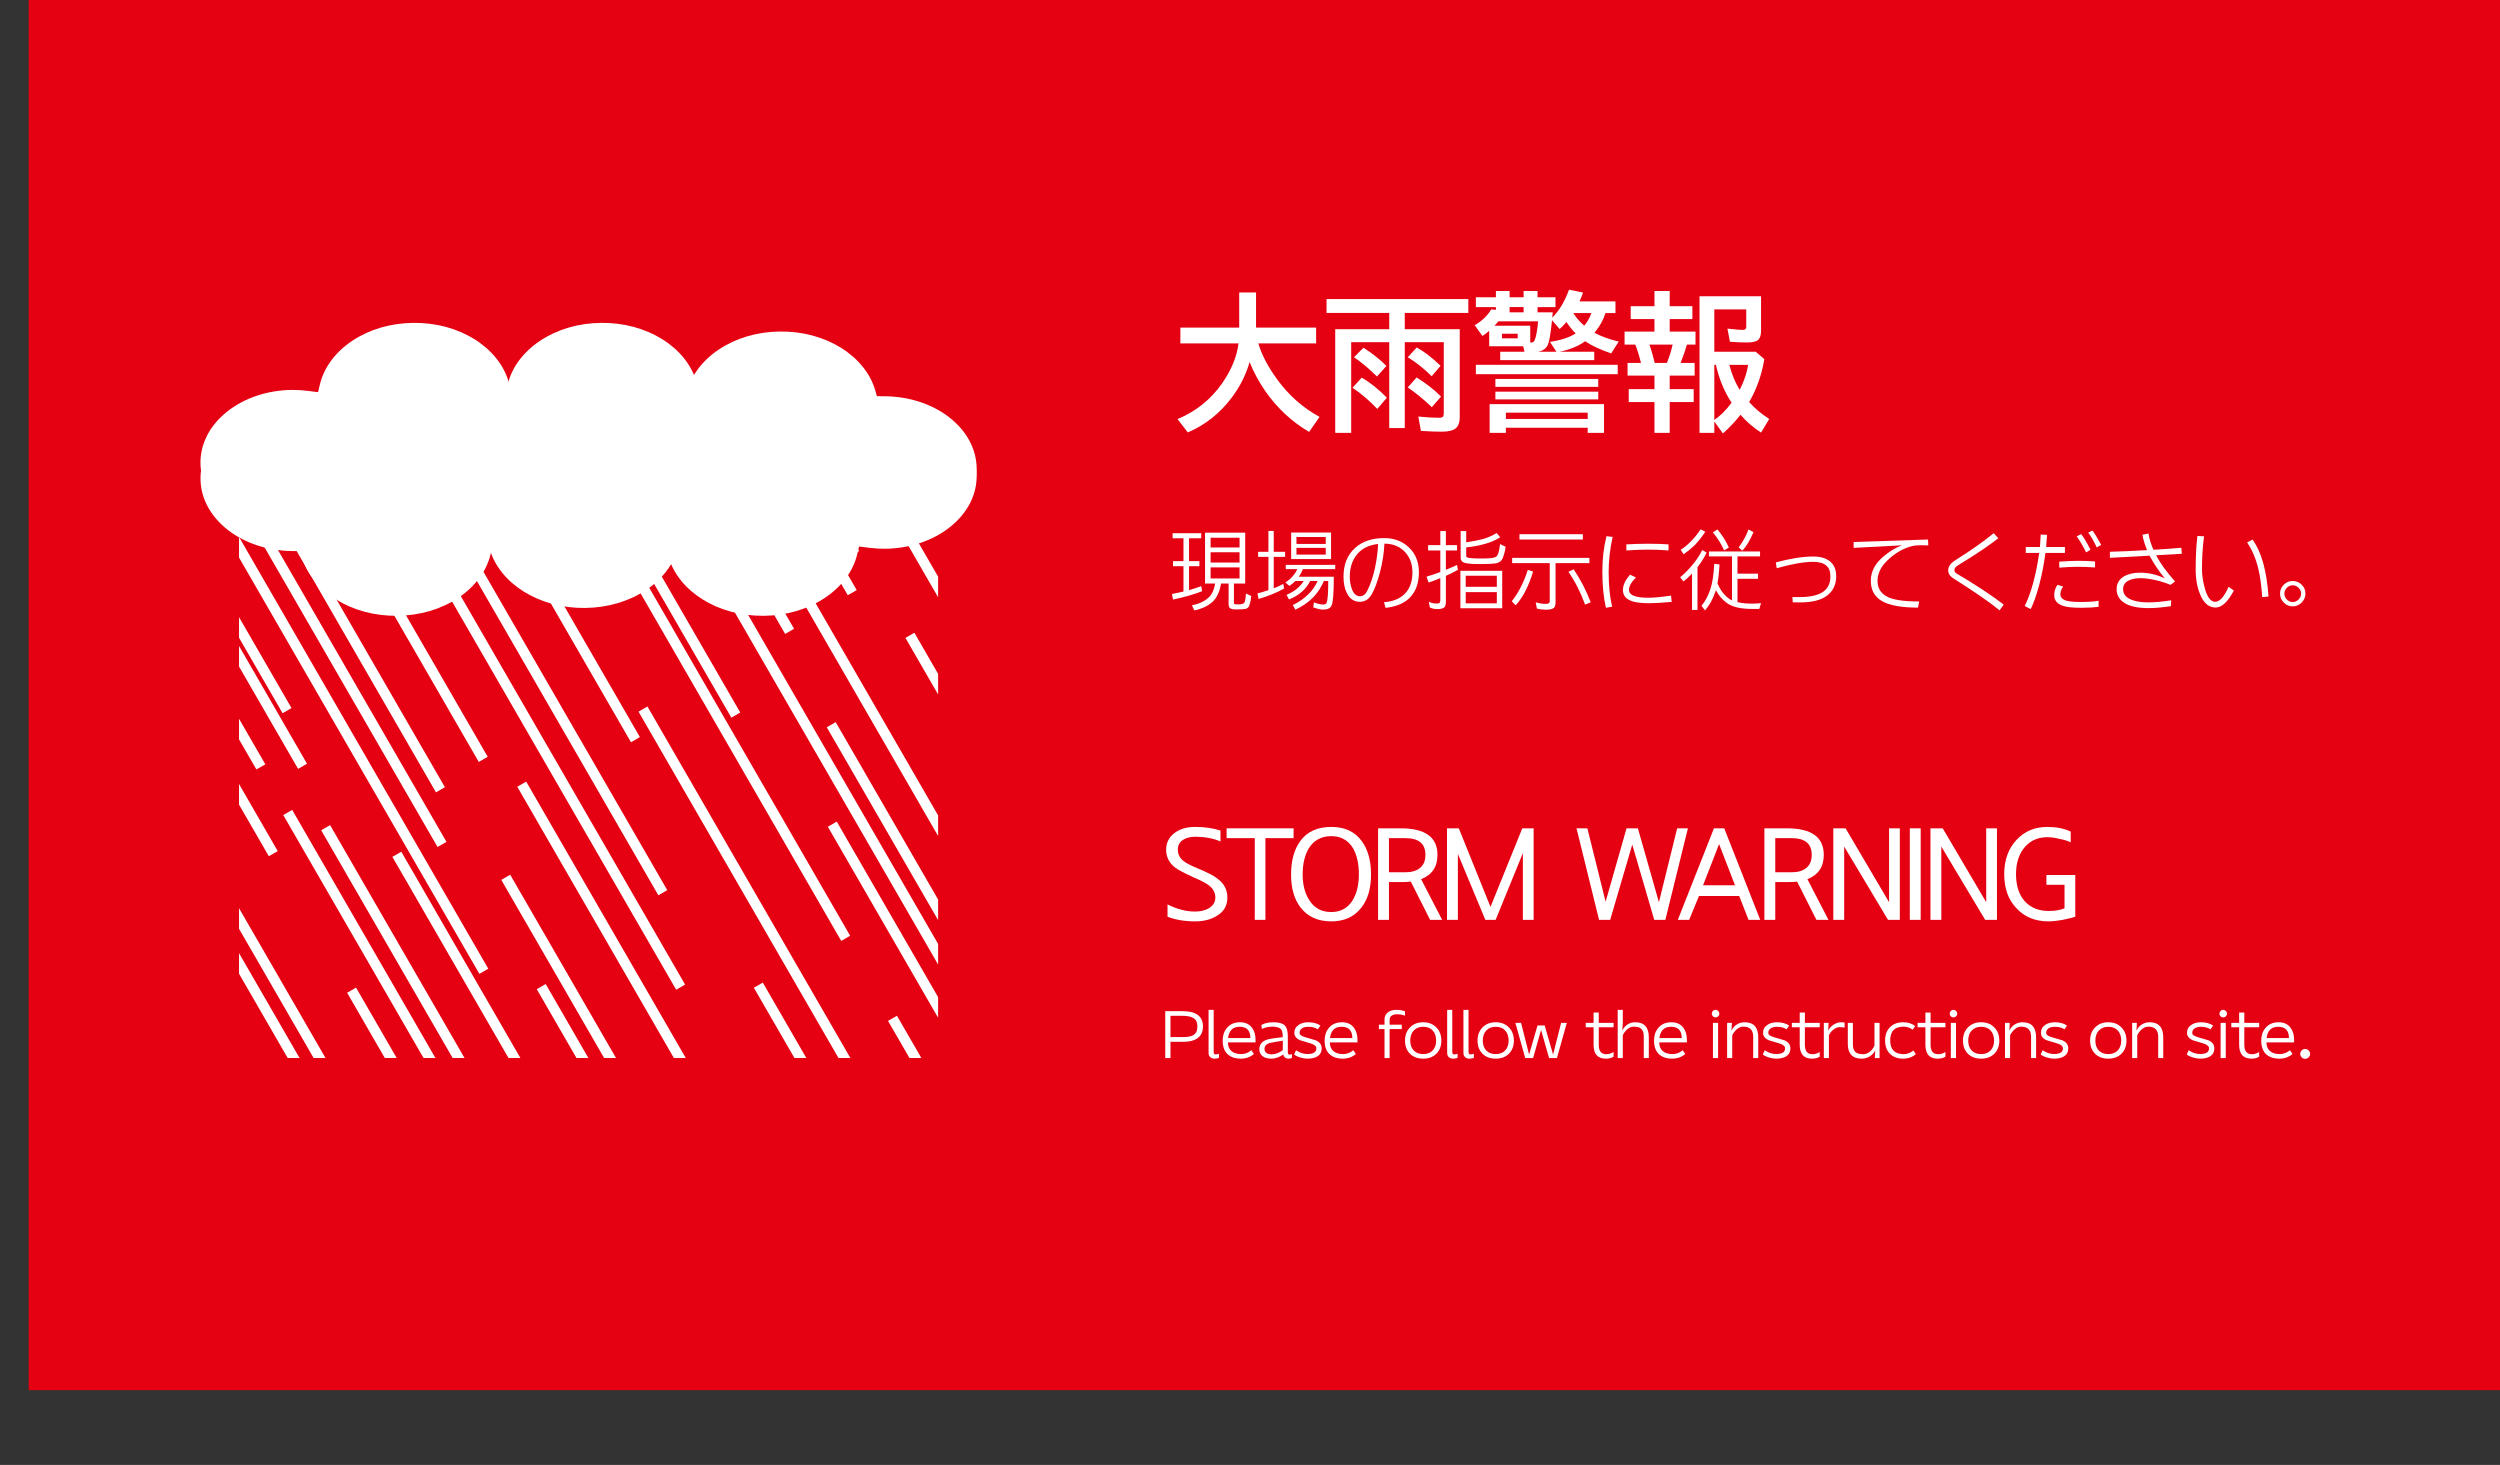 <?xml version="1.0" encoding="UTF-8"?>
<svg id="_レイヤー_1" data-name=" レイヤー 1" xmlns="http://www.w3.org/2000/svg" width="1942.274" height="1138.14" xmlns:xlink="http://www.w3.org/1999/xlink" viewBox="0 0 1942.274 1138.14">
  <rect x="0" y="0" width="1942.274" height="1138.14" fill="#333333" stroke="none"/>
  <defs>
    <style>
      .cls-1 {
        fill: #fff;
      }

      .cls-2 {
        stroke: #fff;
        stroke-miterlimit: 10;
        stroke-width: 8px;
      }

      .cls-2, .cls-3 {
        fill: none;
      }

      .cls-4 {
        fill: #e50012;
      }

      .cls-5 {
        clip-path: url(#clippath);
      }
    </style>
    <clipPath id="clippath">
      <rect class="cls-3" x="185.704" y="364.63" width="543.13" height="457.35"/>
    </clipPath>
  </defs>
  <rect class="cls-4" x="22.274" width="1920" height="1080"/>
  <g>
    <g class="cls-5">
      <g>
        <line class="cls-2" x1="462.924" y1="115.43" x2="662.114" y2="460.44"/>
        <line class="cls-2" x1="464.774" y1="85.16" x2="663.964" y2="430.17"/>
        <line class="cls-2" x1="609.614" y1="435.01" x2="808.804" y2="780.02"/>
        <line class="cls-2" x1="315.754" y1="348.56" x2="514.944" y2="693.57"/>
        <line class="cls-2" x1="252.984" y1="643.05" x2="452.174" y2="988.06"/>
        <line class="cls-2" x1="23.824" y1="207.09" x2="223.014" y2="552.1"/>
        <line class="cls-2" x1="35.864" y1="250.34" x2="235.054" y2="595.35"/>
        <line class="cls-2" x1="223.544" y1="631.22" x2="422.734" y2="976.23"/>
        <line class="cls-2" x1="142.994" y1="268.58" x2="342.184" y2="613.59"/>
        <line class="cls-2" x1="13.124" y1="318.21" x2="212.314" y2="663.22"/>
        <line class="cls-2" x1="329.594" y1="421.92" x2="528.794" y2="766.93"/>
        <line class="cls-2" x1="405.334" y1="609.23" x2="604.524" y2="954.24"/>
        <line class="cls-2" x1="414.254" y1="145.51" x2="613.444" y2="490.51"/>
        <line class="cls-2" x1="326.454" y1="46.09" x2="525.644" y2="391.1"/>
        <line class="cls-2" x1="227.194" y1="83.04" x2="426.384" y2="428.05"/>
        <line class="cls-2" x1="294.484" y1="229.64" x2="493.674" y2="574.65"/>
        <line class="cls-2" x1="457.834" y1="383.98" x2="657.024" y2="728.99"/>
        <line class="cls-2" x1="706.914" y1="493.58" x2="906.104" y2="838.59"/>
        <line class="cls-2" x1="646.624" y1="640.32" x2="845.814" y2="985.33"/>
        <line class="cls-2" x1="693.384" y1="791.13" x2="892.584" y2="1136.14"/>
        <line class="cls-2" x1="3.464" y1="250.79" x2="202.664" y2="595.8"/>
        <line class="cls-2" x1="157.474" y1="664.7" x2="356.664" y2="1009.7"/>
        <line class="cls-2" x1="121.284" y1="636.93" x2="320.474" y2="981.94"/>
        <line class="cls-2" x1="273.154" y1="769.28" x2="472.344" y2="1114.29"/>
        <line class="cls-2" x1="589.154" y1="765.39" x2="788.344" y2="1110.4"/>
        <line class="cls-2" x1="176.704" y1="409.59" x2="375.894" y2="754.6"/>
        <line class="cls-2" x1="144.214" y1="311.03" x2="343.404" y2="656.04"/>
        <line class="cls-2" x1="308.304" y1="663.71" x2="507.494" y2="1008.72"/>
        <line class="cls-2" x1="420.474" y1="766.5" x2="619.664" y2="1111.51"/>
        <line class="cls-2" x1="499.534" y1="550.88" x2="698.724" y2="895.89"/>
        <line class="cls-2" x1="555.944" y1="441.92" x2="755.134" y2="786.93"/>
        <line class="cls-2" x1="645.794" y1="563.04" x2="844.984" y2="908.04"/>
        <line class="cls-2" x1="645.514" y1="311.72" x2="844.704" y2="656.73"/>
        <line class="cls-2" x1="176.244" y1="244.95" x2="375.434" y2="589.96"/>
        <line class="cls-2" x1="392.914" y1="681.58" x2="592.114" y2="1026.58"/>
        <line class="cls-2" x1="372.464" y1="210.55" x2="571.654" y2="555.56"/>
      </g>
    </g>
    <g>
      <path class="cls-1" d="M452.754,317.59c-13.41-10.41-31.13-16.24-49.95-16.44l-6.36-.06-1.42-4.84c-3.77-12.84-13.15-24.45-26.41-32.72-13.64-8.47-30.07-12.86-47.51-12.69-17.64,.2-34.05,5.02-47.47,13.95-13.06,8.71-21.96,20.72-25.08,33.82l-1.45,6.06-7.81-.98c-4.48-.55-8.54-.8-12.44-.76-19.21,.21-37.21,6.27-50.68,17.07-13.42,10.81-20.66,25.05-20.42,40.11,.27,15.05,8,29.13,21.8,39.69,13.82,10.5,32.01,16.18,51.23,15.98l174.03-1.83c19.21-.21,37.21-6.27,50.68-17.07,13.41-10.82,20.66-25.07,20.42-40.11-.27-14.77-7.78-28.66-21.16-39.16v-.02Z"/>
      <path class="cls-1" d="M598.654,317.59c-13.41-10.41-31.13-16.24-49.95-16.44l-6.36-.06-1.42-4.84c-3.77-12.84-13.15-24.45-26.41-32.72-13.64-8.47-30.07-12.86-47.51-12.69-17.64,.2-34.05,5.02-47.47,13.95-13.06,8.71-21.96,20.72-25.08,33.82l-1.45,6.06-7.81-.98c-4.48-.55-8.54-.8-12.44-.76-19.21,.21-37.21,6.27-50.68,17.07-13.42,10.81-20.66,25.05-20.42,40.11,.27,15.05,8,29.13,21.8,39.69,13.82,10.5,32.01,16.18,51.23,15.98l174.03-1.83c19.21-.21,37.21-6.27,50.67-17.07,13.41-10.82,20.66-25.07,20.42-40.11-.27-14.77-7.78-28.66-21.16-39.16l.01-.02Z"/>
      <path class="cls-1" d="M737.614,324.31c-13.41-10.41-31.13-16.24-49.95-16.44l-6.36-.06-1.42-4.84c-3.77-12.84-13.15-24.45-26.41-32.72-13.64-8.47-30.07-12.86-47.51-12.69-17.64,.2-34.05,5.02-47.47,13.95-13.06,8.71-21.96,20.72-25.08,33.82l-1.45,6.06-7.81-.98c-4.48-.55-8.54-.8-12.44-.76-19.21,.21-37.21,6.27-50.68,17.07-13.42,10.81-20.66,25.05-20.42,40.11,.27,15.05,8,29.13,21.8,39.69,13.82,10.5,32.01,16.18,51.23,15.98l174.03-1.83c19.21-.21,37.21-6.27,50.68-17.07,13.41-10.82,20.66-25.07,20.42-40.11-.27-14.77-7.78-28.66-21.16-39.16v-.02Z"/>
      <path class="cls-1" d="M176.924,411.67c13.41,10.41,31.13,16.24,49.95,16.44l6.36,.06,1.42,4.84c3.77,12.84,13.15,24.45,26.41,32.72,13.64,8.47,30.07,12.86,47.51,12.69,17.64-.2,34.05-5.02,47.47-13.95,13.06-8.71,21.96-20.72,25.08-33.82l1.45-6.06,7.81,.98c4.48,.55,8.54,.8,12.44,.76,19.21-.21,37.21-6.27,50.68-17.07,13.42-10.81,20.66-25.05,20.42-40.11-.27-15.05-8-29.13-21.8-39.69-13.82-10.5-32.01-16.18-51.23-15.98l-174.03,1.83c-19.21,.21-37.21,6.27-50.67,17.07-13.41,10.82-20.66,25.07-20.42,40.11,.27,14.77,7.78,28.66,21.16,39.16l-.01,.02Z"/>
      <path class="cls-1" d="M322.814,405.58c13.41,10.41,31.13,16.24,49.95,16.44l6.36,.06,1.42,4.84c3.77,12.84,13.15,24.45,26.41,32.72,13.64,8.47,30.07,12.86,47.51,12.69,17.64-.2,34.05-5.02,47.47-13.95,13.06-8.71,21.96-20.72,25.08-33.82l1.45-6.06,7.81,.98c4.48,.55,8.54,.8,12.44,.76,19.21-.21,37.21-6.27,50.68-17.07,13.42-10.81,20.66-25.05,20.42-40.11-.27-15.05-8-29.13-21.8-39.69-13.82-10.5-32.01-16.18-51.23-15.98l-174.03,1.83c-19.21,.21-37.21,6.27-50.67,17.07-13.41,10.82-20.66,25.07-20.42,40.11,.27,14.77,7.78,28.66,21.16,39.16l-.01,.02Z"/>
      <path class="cls-1" d="M461.774,411.67c13.41,10.41,31.13,16.24,49.95,16.44l6.36,.06,1.42,4.84c3.77,12.84,13.15,24.45,26.41,32.72,13.64,8.47,30.07,12.86,47.51,12.69,17.64-.2,34.05-5.02,47.47-13.95,13.06-8.71,21.96-20.72,25.08-33.82l1.45-6.06,7.81,.98c4.48,.55,8.54,.8,12.44,.76,19.21-.21,37.21-6.27,50.68-17.07,13.42-10.81,20.66-25.05,20.42-40.11-.27-15.05-8-29.13-21.8-39.69-13.82-10.5-32.01-16.18-51.23-15.98l-174.03,1.83c-19.21,.21-37.21,6.27-50.67,17.07-13.41,10.82-20.66,25.07-20.42,40.11,.27,14.77,7.78,28.66,21.16,39.16l-.01,.02Z"/>
    </g>
  </g>
  <g>
    <path class="cls-1" d="M977.589,266.799c2.605,8.836,7.552,18.238,14.84,28.207,8.873,12.159,19.786,21.788,32.738,28.887l-8.1,11.668c-13.707-8.081-25.148-18.785-34.324-32.115-4.947-7.25-8.912-14.632-11.895-22.146-2.983,10.12-7.609,19.314-13.877,27.584-9.214,12.234-20.599,21.259-34.154,27.074l-7.986-10.365c14.197-5.928,25.658-15.066,34.381-27.414,7.325-10.422,11.668-20.881,13.027-31.379h-45.199v-12.291h45.709v-27.301h13.084v27.301h46.672v12.291h-44.916Z"/>
    <path class="cls-1" d="M1079.316,255.754v-12.631h-48.711v-10.762h110.166v10.762h-49.391v12.631h42.707v68.592c0,3.7-.963,6.438-2.889,8.213-2.077,1.888-5.834,2.832-11.271,2.832-4.154,0-9.497-.208-16.029-.623l-1.982-11.158c6.041,.643,11.422,.963,16.143,.963,1.661,0,2.681-.32,3.059-.963,.377-.528,.566-1.416,.566-2.662v-55.111h-30.303v66.723h-12.064v-66.723h-29.566v70.461h-12.404v-80.543h41.971Zm-9.289,61.965c-5.967-6.344-12.386-11.838-19.258-16.482l7.193-7.873c6.834,4.041,13.329,9.252,19.484,15.633l-7.42,8.723Zm-.227-25.205c-6.42-6.306-12.367-11.29-17.842-14.953l7.307-7.42c6.759,4.268,12.706,8.987,17.842,14.16l-7.307,8.213Zm42.48-.227c-6.344-6.23-12.537-11.139-18.578-14.727l6.967-7.646c6.079,3.437,12.253,8.194,18.521,14.273l-6.91,8.1Zm.113,24.016c-6.684-6.306-12.914-11.403-18.691-15.293l6.854-7.76c7.4,4.607,13.744,9.554,19.031,14.84l-7.193,8.213Z"/>
    <path class="cls-1" d="M1238.759,258.529c5.286,2.87,11.573,5.154,18.861,6.854l-5.891,9.176c-8.27-2.794-15.01-5.947-20.221-9.459-5.324,3.852-11.895,6.57-19.711,8.156h26.791v6.514h-73.066v-6.514h18.861l-1.02-4.248h-26.395v-11.951c-1.851,1.549-3.606,2.87-5.268,3.965l-6.004-8.383c5.701-3.285,9.987-7.382,12.857-12.291l3.625,.396v-2.152h-15.576v-7.646h15.576v-4.871h10.648v4.871h10.875v-4.871h10.818v4.871h13.934v7.646h-13.934v4.078h11.838c-.076,1.02-.151,1.775-.227,2.266-.076,.793-.133,1.416-.17,1.869,5.361-5.361,9.704-12.611,13.027-21.75l10.932,2.266c-.906,2.455-1.851,4.739-2.832,6.854h27.98v9.062h-7.76c-1.662,5.324-4.513,10.422-8.553,15.293Zm-92.154,24.865h110.223v7.307h-110.223v-7.307Zm99.574,30.586v22.316h-12.688v-3.965h-63.551v3.965h-12.631v-22.316h88.869Zm-82.072-64.344c-.793,1.02-1.812,2.172-3.059,3.455h27.811v12.971c.453,.038,.717,.057,.793,.057,1.283,0,2.152-.585,2.605-1.756,1.208-2.869,2.114-7.778,2.719-14.727h-30.869Zm-2.322,44.746h79.92v6.174h-79.92v-6.174Zm0,9.912h79.92v6.004h-79.92v-6.004Zm5.154-45.029v3.568h12.178v-3.568h-12.178Zm3.002,61.342v4.871h63.551v-4.871h-63.551Zm13.764-77.938v-4.078h-10.875v4.078h10.875Zm40.441,16.369c-2.229-2.152-4.626-5.098-7.193-8.836-1.775,2.077-3.531,3.89-5.268,5.438l-5.891-6.854c-1.02,9.818-2.039,16.011-3.059,18.578-1.322,3.285-3.908,5.249-7.76,5.891h14.217l-5.041-7.646c8.458-1.246,15.123-3.436,19.994-6.57Zm6.684-6.004c2.303-2.719,4.153-5.984,5.551-9.799h-14.104c2.416,3.738,5.268,7.005,8.553,9.799Z"/>
    <path class="cls-1" d="M1285.374,237.912v-11.838h11.838v11.838h17.615v9.969h-17.615v9.742h20.051v10.082h-6.74c-1.209,4.494-2.832,9.252-4.871,14.273h10.932v9.855h-19.371v10.479h18.635v10.082h-18.635v23.902h-11.838v-23.902h-19.994v-10.082h19.994v-10.479h-20.9v-9.855h10.422c-1.209-5.021-2.682-9.779-4.418-14.273h-8.326v-10.082h23.223v-9.742h-18.465v-9.969h18.465Zm14.104,29.793h-18.012c1.283,3.588,2.662,8.346,4.135,14.273h9.402c1.963-4.833,3.455-9.591,4.475-14.273Zm68.705-37.553v26.508c0,3.285-.604,5.607-1.812,6.967-1.436,1.624-4.438,2.436-9.006,2.436-4.456,0-8.912-.188-13.367-.566l-1.926-10.195c6.268,.68,10.252,1.02,11.951,1.02,1.774,0,2.662-.773,2.662-2.322v-13.65h-24.809v32.908h32.115l6.74,5.777c-2.039,12.008-5.759,22.732-11.158,32.172l-.623,1.133c4.153,4.796,9.346,9.176,15.576,13.141l-6.344,10.592c-5.967-3.852-11.291-8.459-15.973-13.82-4.041,5.135-8.591,9.969-13.65,14.5l-6.684-9.289v8.836h-11.498v-106.145h47.805Zm-36.307,53.299v42.82c4.645-3.172,9.119-7.627,13.424-13.367-5.777-8.911-9.837-18.729-12.178-29.453h-1.246Zm19.711,19.428c3.36-6.494,5.551-12.971,6.57-19.428h-14.613c1.85,7.25,4.531,13.727,8.043,19.428Z"/>
  </g>
  <g>
    <path class="cls-1" d="M911.007,414.248h22.236v3.932h-9.475v17.789h8.057v3.932h-8.057v18.562c3.522-.988,6.681-2.02,9.475-3.094l.709,3.932c-6.79,2.621-14.331,4.792-22.623,6.51l-.838-4.318c3.18-.645,6.165-1.289,8.959-1.934v-19.658h-8.121v-3.932h8.121v-17.789h-8.443v-3.932Zm25.201-.387h31.195v39.51h-8.766v14.373c0,.815,.15,1.311,.451,1.482,.387,.215,.859,.322,1.418,.322,2.02,0,3.416-.064,4.189-.193,.859-.172,1.504-.494,1.934-.967,.645-.731,1.096-3.158,1.354-7.283l4.125,1.934c-.216,2.536-.688,4.94-1.418,7.219-.43,1.418-1.376,2.342-2.836,2.771-1.547,.3-3.996,.451-7.348,.451-1.934,0-3.094-.129-3.48-.387-1.676-.172-2.514-1.505-2.514-3.996v-15.727h-5.865c-.989,5.973-3.008,10.528-6.059,13.664-3.523,3.48-8.422,5.887-14.695,7.219l-1.869-3.932c5.714-1.203,10.119-3.31,13.213-6.316,2.406-2.277,4.018-5.822,4.834-10.635h-7.863v-39.51Zm4.318,11.473h22.494v-7.541h-22.494v7.541Zm0,11.73h22.494v-7.992h-22.494v7.992Zm0,12.375h22.494v-8.637h-22.494v8.637Z"/>
    <path class="cls-1" d="M977.459,428.686h7.993v-16.178h4.125v16.178h8.83v3.932h-8.83v24.428c2.748-1.031,5.221-2.169,7.412-3.416l.645,3.609c-5.93,3.266-12.547,5.973-19.852,8.121l-.838-4.318c3.094-.815,5.93-1.653,8.508-2.514v-25.91h-7.993v-3.932Zm21.463,10.184h38.414v3.287h-25.072c-.945,2.278-2.021,4.254-3.223,5.93h27.199c0,12.762-.58,20.174-1.74,22.236-.816,2.191-2.988,3.287-6.51,3.287-1.977,0-4.555-.58-7.734-1.74l.516-3.867c3.006,1.117,5.414,1.676,7.219,1.676,1.459,0,2.361-.538,2.707-1.611,.814-1.934,1.225-7.498,1.225-16.693h-3.352c-2.234,5.027-4.986,9.239-8.25,12.633-3.826,3.909-8.486,7.132-13.986,9.668l-1.934-3.609c4.77-2.32,8.787-5.113,12.053-8.379,2.707-2.535,5.133-5.972,7.283-10.312h-5.801c-1.676,3.181-3.674,5.823-5.994,7.928-2.879,2.621-6.381,4.77-10.506,6.445l-1.934-3.609c3.48-1.46,6.381-3.223,8.701-5.285,1.676-1.418,3.223-3.244,4.641-5.479h-6.51c-1.377,1.461-2.924,2.729-4.641,3.803l-3.094-2.707c2.49-1.547,4.488-3.265,5.994-5.156,1.33-1.504,2.449-3.223,3.352-5.156h-9.023v-3.287Zm4.189-25.137h31.002v20.625h-31.002v-20.625Zm4.125,8.83h22.752v-5.35h-22.752v5.35Zm0,8.314h22.752v-5.221h-22.752v5.221Z"/>
    <path class="cls-1" d="M1102.369,444.541c0,8.079-2.191,14.502-6.574,19.271-4.342,4.683-10.787,7.498-19.336,8.443l-1.225-4.383c7.002-.516,12.439-2.749,16.307-6.703,3.867-4.038,5.801-9.517,5.801-16.436,0-6.574-1.998-11.945-5.994-16.113-4.039-4.167-9.305-6.252-15.791-6.252-.301,7.262-1.482,14.782-3.545,22.559-1.848,7.004-3.91,12.526-6.188,16.564-2.234,4.039-5.35,6.059-9.346,6.059-4.471,0-7.822-2.233-10.055-6.703-1.764-3.48-2.643-7.712-2.643-12.697,0-9.496,2.941-16.929,8.83-22.301,5.629-5.198,13.234-7.799,22.816-7.799,7.82,0,14.266,2.472,19.336,7.412,5.068,4.898,7.605,11.258,7.605,19.078Zm-31.711-21.914c-7.09,.773-12.527,3.438-16.307,7.992-3.781,4.512-5.672,10.355-5.672,17.531,0,3.438,.516,6.532,1.547,9.281,1.375,3.867,3.502,5.801,6.381,5.801,2.277,0,4.125-1.354,5.543-4.061,2.49-4.855,4.488-10.699,5.994-17.531,1.418-6.531,2.256-12.868,2.514-19.014Z"/>
    <path class="cls-1" d="M1109.524,423.529h9.475v-10.957h4.318v10.957h8.701v4.125h-8.701v15.018c3.051-1.202,5.93-2.471,8.637-3.803l.709,3.803c-2.965,1.676-6.082,3.245-9.346,4.705v20.045c0,2.191-.41,3.674-1.225,4.447-1.031,.902-2.859,1.354-5.479,1.354-2.021,0-3.932-.409-5.736-1.225l-.838-4.512c1.934,.944,3.908,1.418,5.93,1.418,1.246,0,2.062-.172,2.449-.516,.387-.43,.58-1.139,.58-2.127v-17.08c-2.924,1.203-5.953,2.343-9.088,3.416l-1.611-4.576c3.779-1.16,7.348-2.362,10.699-3.609v-16.758h-9.475v-4.125Zm57.557,19.916v29.133h-32.484v-29.133h32.484Zm-32.291-30.873h4.318v8.766c5.027-.73,9.303-1.568,12.826-2.514,3.953-1.117,7.562-2.685,10.828-4.705l2.771,3.287c-3.523,2.234-7.412,3.932-11.666,5.092-4.857,1.376-9.775,2.299-14.76,2.771v6.639c0,.902,.879,1.44,2.643,1.611,2.062,.258,4.682,.387,7.863,.387,4.211,0,7.176-.086,8.895-.258,1.805-.258,3.158-.687,4.061-1.289,1.289-.988,2.232-4.211,2.836-9.668l4.318,2.062c-.387,3.266-1.203,6.359-2.449,9.281-.816,1.848-2.473,3.052-4.963,3.609-2.666,.387-6.896,.58-12.697,.58-4.812,0-7.67-.15-8.572-.451-4.168-.171-6.252-1.633-6.252-4.383v-20.818Zm28.102,43.312v-8.572h-24.17v8.572h24.17Zm-24.17,4.125v8.701h24.17v-8.701h-24.17Z"/>
    <path class="cls-1" d="M1186.932,442.801l4.125,1.225c-1.418,4.941-3.266,9.711-5.543,14.309-2.105,4.383-4.748,8.356-7.928,11.924l-3.094-3.094c2.922-3.738,5.307-7.519,7.154-11.344,2.148-4.167,3.908-8.508,5.285-13.02Zm-12.117-9.41h60.006v4.125h-26.297v30.293c0,2.406-.516,3.953-1.547,4.641-1.16,.815-3.117,1.225-5.865,1.225-2.537,0-4.898-.28-7.09-.838l-.902-4.898c2.664,.815,5.326,1.225,7.992,1.225,1.934,0,2.9-.709,2.9-2.127v-29.52h-29.197v-4.125Zm5.672-18.369h49.242v4.125h-49.242v-4.125Zm42.088,27.264c5.285,7.821,9.709,16.35,13.277,25.588l-4.383,1.869c-3.439-9.496-7.758-18.004-12.955-25.523l4.061-1.934Z"/>
    <path class="cls-1" d="M1252.867,417.149c-2.062,9.281-3.094,18.412-3.094,27.393,0,10.613,.924,19.529,2.771,26.748l-4.898,.902c-1.848-8.121-2.771-17.509-2.771-28.166,0-9.754,1.072-18.906,3.223-27.457l4.77,.58Zm45.891,50.467c-7.648,.687-13.385,1.031-17.209,1.031-5.631,0-9.949-.451-12.955-1.354-5.156-1.589-7.734-4.533-7.734-8.83,0-3.824,1.846-7.82,5.543-11.988l4.576,2.191c-3.609,3.523-5.414,6.746-5.414,9.668,0,4.039,5.004,6.059,15.018,6.059,4.34,0,10.225-.558,17.66-1.676l.516,4.898Zm-2.449-39.961c-5.244-.429-10.594-.645-16.049-.645-4.555,0-10.119,.216-16.693,.645l-.064-4.705c5.156-.344,10.785-.516,16.887-.516,6.615,0,11.924,.172,15.92,.516v4.705Z"/>
    <path class="cls-1" d="M1322.477,427.332l3.416,1.934c-1.764,3.738-4.125,7.541-7.09,11.408v33.193h-4.254v-28.23c-2.621,2.75-4.857,4.792-6.703,6.123l-2.514-3.287c3.18-2.578,6.486-5.93,9.926-10.055,3.051-3.738,5.455-7.434,7.219-11.086Zm-1.225-16.113l3.609,1.934c-2.279,3.48-4.986,6.919-8.121,10.312-2.707,2.578-5.607,4.963-8.701,7.154l-2.32-3.48c2.793-1.762,5.479-3.974,8.057-6.639,2.836-2.878,5.326-5.972,7.477-9.281Zm6.445,17.209h39.703v3.867h-17.531v13.406h15.984v3.996h-15.984v18.111c3.18,.773,7.025,1.16,11.537,1.16,2.148,0,4.404-.129,6.768-.387l-1.354,4.512h-5.414c-9.41,0-16.156-1.654-20.238-4.963-3.311-2.449-5.994-5.649-8.057-9.604-.258,.603-.475,1.183-.645,1.74-1.848,5.414-4.447,10.076-7.799,13.986l-2.771-3.609c2.877-3.395,5.178-7.67,6.896-12.826,1.588-4.727,2.6-11.321,3.029-19.787l4.125,.516c-.301,5.586-.838,10.506-1.611,14.76,2.062,4.77,4.662,8.401,7.799,10.893,.943,.86,2.104,1.611,3.48,2.256v-34.16h-17.918v-3.867Zm6.639-17.08c3.65,4.383,6.596,9.066,8.83,14.051l-3.674,2.191c-2.15-4.898-5.07-9.561-8.766-13.986l3.609-2.256Zm24.105,0l3.867,2.062c-2.666,6.274-5.566,11.086-8.701,14.438l-2.836-2.578c3.135-4.082,5.693-8.723,7.67-13.922Z"/>
    <path class="cls-1" d="M1426.569,447.635c0,6.23-2.234,11.15-6.703,14.76-4.6,3.738-11.689,5.607-21.27,5.607-2.836,0-4.77-.022-5.801-.064l-.258-4.061h5.35c8.25,0,14.33-1.311,18.24-3.932,3.953-2.578,5.93-6.681,5.93-12.311,0-7.434-4.447-11.15-13.342-11.15-7.178,0-16.629,1.654-28.359,4.963l-.709-4.512c11.344-3.051,21.033-4.576,29.068-4.576,5.584,0,9.926,1.268,13.02,3.803,3.223,2.621,4.834,6.445,4.834,11.473Z"/>
    <path class="cls-1" d="M1498.111,423.723c-1.635-.086-3.439-.129-5.414-.129-3.223,.043-5.543,.236-6.961,.58-7.219,1.848-13.771,5.672-19.658,11.473-4.941,4.856-7.412,10.077-7.412,15.662,0,5.199,2.168,9.11,6.51,11.73,4.553,2.836,13.17,4.254,25.846,4.254l-.902,4.77c-12.85,0-22.195-1.698-28.037-5.092-5.76-3.352-8.637-8.614-8.637-15.791,0-6.874,3.07-12.977,9.217-18.305,5.242-4.512,10.248-7.583,15.018-9.217l-37.576,1.998v-4.576l57.814-1.934,.193,4.576Z"/>
    <path class="cls-1" d="M1556.699,469.742l-3.223,4.447c-7.004-5.844-18.992-14.137-35.965-24.879-2.621-1.633-3.932-3.716-3.932-6.252,0-2.878,1.869-5.5,5.607-7.863,12.848-8.121,22.752-15.104,29.713-20.947l3.609,3.932c-6.488,4.941-12.721,9.304-18.691,13.084l-13.02,8.186c-1.59,.989-2.385,2.127-2.385,3.416,0,1.16,.537,2.041,1.611,2.643,15.984,9.539,28.207,17.618,36.674,24.234Z"/>
    <path class="cls-1" d="M1604.266,429.588h-15.146c-1.119,8.637-2.75,16.994-4.898,25.072-2.105,7.821-4.297,14.008-6.574,18.562l-4.641-2.385c4.939-9.883,8.701-23.632,11.279-41.25h-10.441v-4.641h11.021c.17-2.233,.363-5.456,.58-9.668l4.898,.258c-.129,2.191-.346,5.328-.645,9.41h14.566v4.641Zm26.168,41.766c-3.48,.558-7.992,.838-13.535,.838-6.574,0-11.279-.494-14.115-1.482-4.555-1.547-6.832-4.296-6.832-8.25,0-3.136,.859-5.843,2.578-8.121l4.383,1.418c-1.461,1.892-2.191,3.867-2.191,5.93,0,2.492,1.697,4.189,5.092,5.092,2.361,.602,5.93,.902,10.699,.902,5.971,0,10.611-.322,13.922-.967v4.641Zm-2.771-30.486c-4.471-.344-8.918-.516-13.342-.516-4.168,0-8.982,.216-14.438,.645l-.064-4.641c5.887-.429,10.785-.645,14.695-.645,5.242,0,9.625,.172,13.148,.516v4.641Zm-3.545-13.793l-3.416,2.062c-2.363-4.855-4.793-8.98-7.283-12.375l3.352-1.805c1.504,1.505,3.953,5.543,7.348,12.117Zm8.314-3.738l-3.48,1.934c-2.021-4.425-4.213-8.25-6.574-11.473l3.158-1.611c1.33,1.418,3.631,5.135,6.896,11.15Z"/>
    <path class="cls-1" d="M1695.08,430.233l-19.98,1.16c3.094,6.017,7.992,12.805,14.695,20.367l-3.545,2.643c-3.352-1.46-7.219-2.685-11.602-3.674-4.555-1.031-8.379-1.547-11.473-1.547-3.996,0-7.197,.645-9.604,1.934-2.75,1.505-4.125,3.674-4.125,6.51,0,4.083,2.449,6.961,7.348,8.637,3.309,1.16,7.453,1.74,12.439,1.74,4.898,0,10.764-.538,17.596-1.611l-.258,4.576c-6.791,.988-12.568,1.482-17.338,1.482-7.992,0-14.051-1.225-18.176-3.674-4.426-2.578-6.639-6.252-6.639-11.021,0-4.296,1.869-7.583,5.607-9.861,3.309-1.976,7.541-2.965,12.697-2.965,6.574,0,12.955,1.482,19.143,4.447-4.342-5.285-8.035-10.699-11.086-16.242l-.773-1.418-30.809,1.676v-4.705c8.078-.215,17.701-.645,28.875-1.289-1.676-3.996-2.879-7.97-3.609-11.924l4.705-.967c.645,4.125,1.934,8.337,3.867,12.633l11.021-.709c3.609-.215,7.154-.493,10.635-.838l.387,4.641Z"/>
    <path class="cls-1" d="M1735.492,458.85c-4.684,8.766-9.389,13.148-14.115,13.148-4.898,0-8.701-2.9-11.408-8.701-2.75-5.758-4.125-12.697-4.125-20.818,0-10.184,.451-18.885,1.354-26.104l5.156,.322c-1.074,7.863-1.611,16.371-1.611,25.523,0,4.555,.709,9.433,2.127,14.631,1.975,7.133,4.682,10.699,8.121,10.699,3.521,0,7.002-3.889,10.441-11.666l4.061,2.965Zm26.941,4.576l-4.898,.516c-.604-8.937-1.611-16.284-3.029-22.043-1.893-7.905-4.793-14.717-8.701-20.432l4.189-2.256c6.873,9.324,11.021,24.063,12.439,44.215Z"/>
    <path class="cls-1" d="M1791.115,461.17c0,2.707-.99,5.027-2.965,6.961-1.934,1.976-4.254,2.965-6.961,2.965-2.666,0-4.963-.989-6.896-2.965-1.934-1.934-2.9-4.254-2.9-6.961,0-2.664,.967-4.963,2.9-6.896s4.23-2.9,6.896-2.9c2.748,0,5.092,.967,7.025,2.9,1.934,1.892,2.9,4.189,2.9,6.896Zm-3.352,0c0-1.718-.668-3.223-1.998-4.512-1.289-1.289-2.814-1.934-4.576-1.934-1.676,0-3.182,.645-4.512,1.934-1.289,1.289-1.934,2.794-1.934,4.512,0,1.763,.645,3.287,1.934,4.576,1.289,1.331,2.793,1.998,4.512,1.998,1.762,0,3.287-.667,4.576-1.998,1.33-1.289,1.998-2.813,1.998-4.576Z"/>
  </g>
  <g>
    <path class="cls-1" d="M907.069,702.656c7.266,3.693,14.44,5.54,21.524,5.54,4.056,0,7.568-.848,10.535-2.543,3.391-1.998,5.086-4.782,5.086-8.355,0-3.692-1.695-6.871-5.086-9.536-2.18-1.635-6.055-3.663-11.625-6.085-7.024-3.147-11.867-5.69-14.531-7.629-4.663-3.692-6.993-8.324-6.993-13.896s2.33-10.021,6.993-13.351c4.056-2.906,9.264-4.359,15.621-4.359,7.266,0,13.805,.939,19.617,2.815v8.446c-5.812-2.421-12.352-3.633-19.617-3.633-3.937,0-7.115,.817-9.536,2.452-2.665,1.757-3.996,4.3-3.996,7.629,0,3.451,1.453,6.357,4.359,8.719,2.18,1.695,5.69,3.542,10.535,5.54,7.992,3.33,13.199,5.994,15.621,7.992,5.327,3.814,7.992,8.779,7.992,14.895,0,6.236-2.665,10.93-7.992,14.077-4.602,2.966-10.263,4.45-16.983,4.45-8.234,0-15.409-1.212-21.524-3.633v-9.536Z"/>
    <path class="cls-1" d="M952.954,643.532h52.04v7.629h-21.888v63.483h-8.265v-63.483h-21.888v-7.629Z"/>
    <path class="cls-1" d="M1034.294,642.443c10.354,0,18.194,3.603,23.522,10.808,4.904,6.6,7.356,15.318,7.356,26.156,0,10.657-2.452,19.163-7.356,25.521-5.51,7.266-13.351,10.898-23.522,10.898-10.414,0-18.406-3.633-23.977-10.898-4.845-6.357-7.266-14.863-7.266-25.521,0-10.838,2.421-19.557,7.266-26.156,5.327-7.205,13.319-10.808,23.977-10.808Zm0,66.117c7.266,0,12.806-3.057,16.62-9.173,3.209-5.327,4.813-11.988,4.813-19.98,0-8.174-1.484-14.925-4.45-20.253-3.814-6.357-9.477-9.536-16.983-9.536-7.751,0-13.593,3.179-17.528,9.536-3.148,5.328-4.723,12.079-4.723,20.253,0,7.992,1.726,14.653,5.177,19.98,3.814,6.116,9.505,9.173,17.074,9.173Z"/>
    <path class="cls-1" d="M1096.079,684.946c-2.422,.242-4.965,.363-7.629,.363h-9.354v29.335h-8.446v-71.112h17.528c19.072,0,28.608,6.872,28.608,20.616,0,9.264-4.238,15.562-12.715,18.891l16.348,31.605h-9.354l-14.985-29.698Zm-4.269-33.785h-12.715v26.52h12.715c4.844,0,8.597-1.09,11.262-3.27,2.906-2.239,4.359-5.661,4.359-10.263,0-8.658-5.208-12.987-15.621-12.987Z"/>
    <path class="cls-1" d="M1183.132,662.786l-21.161,51.858h-7.992l-21.343-51.223v51.223h-8.446v-71.112h9.173l24.612,61.031,24.703-61.031h8.81v71.112h-8.355v-51.858Z"/>
    <path class="cls-1" d="M1224.8,643.532h8.446l14.168,57.035,16.257-57.035h8.81l16.348,57.398,14.168-57.398h8.355l-17.528,71.112h-8.628l-17.074-58.488-17.165,58.488h-8.628l-17.528-71.112Z"/>
    <path class="cls-1" d="M1331.584,643.532h7.992l27.973,71.112h-9.082l-7.266-18.527h-31.242l-7.629,18.527h-8.81l28.063-71.112Zm16.348,44.229l-12.352-31.969-12.442,31.969h24.794Z"/>
    <path class="cls-1" d="M1396.203,684.946c-2.422,.242-4.965,.363-7.629,.363h-9.354v29.335h-8.446v-71.112h17.528c19.072,0,28.608,6.872,28.608,20.616,0,9.264-4.238,15.562-12.715,18.891l16.348,31.605h-9.354l-14.985-29.698Zm-4.269-33.785h-12.715v26.52h12.715c4.844,0,8.597-1.09,11.262-3.27,2.906-2.239,4.359-5.661,4.359-10.263,0-8.658-5.208-12.987-15.621-12.987Z"/>
    <path class="cls-1" d="M1432.76,657.7v56.944h-8.446v-71.112h9.536l33.785,57.398v-57.398h8.355v71.112h-9.173l-34.058-56.944Z"/>
    <path class="cls-1" d="M1483.748,643.532h8.446v71.112h-8.446v-71.112Z"/>
    <path class="cls-1" d="M1508.231,657.7v56.944h-8.446v-71.112h9.536l33.785,57.398v-57.398h8.355v71.112h-9.173l-34.058-56.944Z"/>
    <path class="cls-1" d="M1590.601,642.443c7.023,0,13.078,1.212,18.164,3.633v8.355c-1.938-1.029-4.754-1.907-8.446-2.634-3.573-.908-6.812-1.362-9.718-1.362-7.084,0-12.806,2.422-17.165,7.266-4.783,5.328-7.175,12.442-7.175,21.343,0,9.022,2.271,16.075,6.812,21.161,4.601,5.026,10.776,7.538,18.527,7.538,5.086,0,9.203-.695,12.352-2.089v-18.255h-14.077v-7.629h22.433v32.423c-2.12,.727-5.358,1.544-9.718,2.452-4.42,.786-8.083,1.181-10.989,1.181-10.414,0-18.74-3.392-24.976-10.172-6.357-6.599-9.536-15.47-9.536-26.61,0-10.838,3.179-19.677,9.536-26.52,6.235-6.721,14.228-10.081,23.977-10.081Z"/>
  </g>
  <g>
    <path class="cls-1" d="M934.592,797.452c0,4.232-1.523,7.363-4.57,9.395-2.573,1.693-6.111,2.539-10.613,2.539h-10.055v12.645h-4.062v-36.461h13.355c10.63,0,15.945,3.961,15.945,11.883Zm-4.316,0c0-2.979-.948-5.095-2.844-6.348-1.862-1.286-4.926-1.93-9.191-1.93h-8.887v16.555h9.648c3.588,0,6.229-.474,7.922-1.422,2.234-1.252,3.352-3.537,3.352-6.855Z"/>
    <path class="cls-1" d="M947.024,821.777c-.745,.474-1.93,.711-3.555,.711-1.32,0-2.404-.406-3.25-1.219-.847-.778-1.27-1.861-1.27-3.25v-33.465h3.961v32.398c0,1.49,.439,2.234,1.32,2.234,1.117,0,2.048-.186,2.793-.559v3.148Z"/>
    <path class="cls-1" d="M975.45,809.843h-21.48c0,2.912,.914,5.163,2.742,6.754,1.828,1.558,4.367,2.336,7.617,2.336,2.844,0,5.467-.998,7.871-2.996l1.98,2.895c-2.776,2.438-6.229,3.656-10.359,3.656-3.894,0-7.042-.965-9.445-2.895-2.979-2.403-4.469-6.127-4.469-11.172,0-3.927,1.1-7.193,3.301-9.801,2.403-2.945,5.822-4.418,10.258-4.418,3.994,0,7.059,1.405,9.191,4.215,1.861,2.438,2.793,5.604,2.793,9.496v1.93Zm-4.012-3.352c0-5.856-2.793-8.785-8.379-8.785-5.248,0-8.244,2.929-8.988,8.785h17.367Z"/>
    <path class="cls-1" d="M1003.726,821.878c-.745,.406-1.608,.609-2.59,.609-2.201,0-3.605-1.066-4.215-3.199-3.148,2.133-6.195,3.199-9.141,3.199-2.979,0-5.299-.66-6.957-1.98-1.625-1.32-2.438-3.063-2.438-5.23,0-4.638,3.013-7.396,9.039-8.277,1.93-.271,3.267-.474,4.012-.609l5.18-.609c0-3.689-.694-5.958-2.082-6.805-1.523-.914-3.453-1.371-5.789-1.371-3.148,0-5.941,.593-8.379,1.777l-.406-3.047c2.369-1.422,5.552-2.133,9.547-2.133,4.096,0,6.957,.812,8.582,2.438,1.625,1.592,2.438,4.418,2.438,8.48v12.34c0,1.253,.439,1.879,1.32,1.879,.711,0,1.337-.135,1.879-.406v2.945Zm-7.109-6.043v-7.312c-2.844,.406-5.976,.948-9.395,1.625-3.217,.678-4.824,2.319-4.824,4.926,0,1.186,.49,2.167,1.473,2.945,.947,.745,2.302,1.117,4.062,1.117,2.979-.033,5.873-1.134,8.684-3.301Z"/>
    <path class="cls-1" d="M1026.82,814.464c0,2.776-1.101,4.858-3.301,6.246-1.93,1.186-4.52,1.777-7.77,1.777-1.727,0-3.504-.288-5.332-.863-2.065-.575-3.741-1.371-5.027-2.387l1.523-3.301c2.844,1.964,5.789,2.945,8.836,2.945,4.638,0,6.957-1.473,6.957-4.418,0-1.625-1.473-2.895-4.418-3.809-2.742-.812-5.502-1.642-8.277-2.488-2.945-1.32-4.418-3.232-4.418-5.738,0-2.674,1.15-4.756,3.453-6.246,1.963-1.32,4.367-1.98,7.211-1.98,3.994,0,7.193,.863,9.598,2.59l-1.98,2.895c-2.031-1.32-4.503-1.98-7.414-1.98-2.065,0-3.707,.406-4.926,1.219-1.253,.847-1.879,2.031-1.879,3.555,0,1.422,1.489,2.539,4.469,3.352,5.044,1.422,7.786,2.234,8.227,2.438,2.979,1.354,4.469,3.42,4.469,6.195Z"/>
    <path class="cls-1" d="M1054.639,809.843h-21.48c0,2.912,.914,5.163,2.742,6.754,1.828,1.558,4.367,2.336,7.617,2.336,2.844,0,5.467-.998,7.871-2.996l1.98,2.895c-2.776,2.438-6.229,3.656-10.359,3.656-3.894,0-7.042-.965-9.445-2.895-2.979-2.403-4.469-6.127-4.469-11.172,0-3.927,1.1-7.193,3.301-9.801,2.403-2.945,5.822-4.418,10.258-4.418,3.994,0,7.059,1.405,9.191,4.215,1.861,2.438,2.793,5.604,2.793,9.496v1.93Zm-4.012-3.352c0-5.856-2.793-8.785-8.379-8.785-5.248,0-8.244,2.929-8.988,8.785h17.367Z"/>
    <path class="cls-1" d="M1091.536,789.073c-2.1-.711-4.164-1.066-6.195-1.066-1.828,0-3.233,.373-4.215,1.117-1.016,.779-1.523,1.777-1.523,2.996v3.961h9.445v3.402h-9.445v22.547h-3.961v-22.547h-4.367v-3.402h4.367v-3.961c0-2.505,.947-4.435,2.844-5.789,1.658-1.185,3.774-1.777,6.348-1.777,2.369,0,4.604,.355,6.703,1.066v3.453Z"/>
    <path class="cls-1" d="M1119.812,808.421c0,4.232-1.287,7.635-3.859,10.207s-5.992,3.859-10.258,3.859-7.686-1.27-10.258-3.809c-2.573-2.572-3.859-5.992-3.859-10.258,0-4.231,1.303-7.65,3.91-10.258,2.572-2.641,5.975-3.961,10.207-3.961,4.197,0,7.583,1.32,10.156,3.961,2.641,2.607,3.961,6.026,3.961,10.258Zm-4.062,0c-.034-3.352-.965-5.992-2.793-7.922-1.795-1.861-4.215-2.793-7.262-2.793-2.979,0-5.383,.932-7.211,2.793-1.896,1.93-2.844,4.57-2.844,7.922,0,3.25,.88,5.807,2.641,7.668,1.828,1.896,4.299,2.844,7.414,2.844,3.148,0,5.603-.947,7.363-2.844,1.794-1.93,2.691-4.485,2.691-7.668Z"/>
    <path class="cls-1" d="M1132.395,821.777c-.745,.474-1.93,.711-3.555,.711-1.32,0-2.404-.406-3.25-1.219-.847-.778-1.27-1.861-1.27-3.25v-33.465h3.961v32.398c0,1.49,.439,2.234,1.32,2.234,1.117,0,2.048-.186,2.793-.559v3.148Z"/>
    <path class="cls-1" d="M1145.029,821.777c-.745,.474-1.93,.711-3.555,.711-1.32,0-2.404-.406-3.25-1.219-.847-.778-1.27-1.861-1.27-3.25v-33.465h3.961v32.398c0,1.49,.439,2.234,1.32,2.234,1.117,0,2.048-.186,2.793-.559v3.148Z"/>
    <path class="cls-1" d="M1176.149,808.421c0,4.232-1.287,7.635-3.859,10.207s-5.992,3.859-10.258,3.859-7.686-1.27-10.258-3.809c-2.573-2.572-3.859-5.992-3.859-10.258,0-4.231,1.303-7.65,3.91-10.258,2.572-2.641,5.975-3.961,10.207-3.961,4.197,0,7.583,1.32,10.156,3.961,2.641,2.607,3.961,6.026,3.961,10.258Zm-4.062,0c-.034-3.352-.965-5.992-2.793-7.922-1.795-1.861-4.215-2.793-7.262-2.793-2.979,0-5.383,.932-7.211,2.793-1.896,1.93-2.844,4.57-2.844,7.922,0,3.25,.88,5.807,2.641,7.668,1.828,1.896,4.299,2.844,7.414,2.844,3.148,0,5.603-.947,7.363-2.844,1.794-1.93,2.691-4.485,2.691-7.668Z"/>
    <path class="cls-1" d="M1217.271,794.659l-7.668,27.371h-6.094l-6.246-21.836-6.195,21.836h-6.094l-7.668-27.371h4.418l6.246,24.629,6.551-22.598h5.535l6.551,22.598,6.246-24.629h4.418Z"/>
    <path class="cls-1" d="M1253.61,820.964c-1.592,1.016-3.589,1.523-5.992,1.523-6.365,0-9.547-3.588-9.547-10.766v-13.609h-6.094v-3.453h6.094v-8.023h4.012v8.023h11.527v3.453h-11.527v13.66c0,4.842,1.963,7.262,5.891,7.262,1.963,0,3.842-.575,5.637-1.727v3.656Z"/>
    <path class="cls-1" d="M1280.971,822.03h-3.91v-16.656c0-2.708-.609-4.688-1.828-5.941-1.186-1.219-3.166-1.828-5.941-1.828-1.592,0-3.148,.576-4.672,1.727-1.523,1.186-2.811,2.811-3.859,4.875v17.824h-3.961v-37.477h3.961v10.105l-.355,5.992c.981-2.133,2.403-3.758,4.266-4.875,1.692-1.049,3.588-1.574,5.688-1.574,7.075,0,10.613,3.877,10.613,11.629v16.199Z"/>
    <path class="cls-1" d="M1310.567,809.843h-21.48c0,2.912,.914,5.163,2.742,6.754,1.828,1.558,4.367,2.336,7.617,2.336,2.844,0,5.467-.998,7.871-2.996l1.98,2.895c-2.776,2.438-6.229,3.656-10.359,3.656-3.894,0-7.042-.965-9.445-2.895-2.979-2.403-4.469-6.127-4.469-11.172,0-3.927,1.1-7.193,3.301-9.801,2.403-2.945,5.822-4.418,10.258-4.418,3.994,0,7.059,1.405,9.191,4.215,1.861,2.438,2.793,5.604,2.793,9.496v1.93Zm-4.012-3.352c0-5.856-2.793-8.785-8.379-8.785-5.248,0-8.244,2.929-8.988,8.785h17.367Z"/>
    <path class="cls-1" d="M1335.784,787.55c0,.779-.288,1.456-.863,2.031-.609,.576-1.304,.863-2.082,.863-.812,0-1.507-.287-2.082-.863-.576-.575-.863-1.252-.863-2.031,0-.812,.287-1.506,.863-2.082,.575-.609,1.27-.914,2.082-.914,.778,0,1.473,.305,2.082,.914,.575,.576,.863,1.27,.863,2.082Zm-.965,34.48h-4.012v-27.371h4.012v27.371Z"/>
    <path class="cls-1" d="M1365.988,822.03h-3.91v-16.555c0-5.247-2.59-7.871-7.77-7.871-1.592,0-3.148,.609-4.672,1.828-1.523,1.186-2.811,2.811-3.859,4.875v17.723h-3.961v-27.371h3.707l-.355,6.094c.947-2.133,2.403-3.774,4.367-4.926,1.794-1.083,3.74-1.625,5.84-1.625,7.075,0,10.613,3.91,10.613,11.73v16.098Z"/>
    <path class="cls-1" d="M1390.963,814.464c0,2.776-1.101,4.858-3.301,6.246-1.93,1.186-4.52,1.777-7.77,1.777-1.727,0-3.504-.288-5.332-.863-2.065-.575-3.741-1.371-5.027-2.387l1.523-3.301c2.844,1.964,5.789,2.945,8.836,2.945,4.638,0,6.957-1.473,6.957-4.418,0-1.625-1.473-2.895-4.418-3.809-2.742-.812-5.502-1.642-8.277-2.488-2.945-1.32-4.418-3.232-4.418-5.738,0-2.674,1.15-4.756,3.453-6.246,1.963-1.32,4.367-1.98,7.211-1.98,3.994,0,7.193,.863,9.598,2.59l-1.98,2.895c-2.031-1.32-4.503-1.98-7.414-1.98-2.065,0-3.707,.406-4.926,1.219-1.253,.847-1.879,2.031-1.879,3.555,0,1.422,1.489,2.539,4.469,3.352,5.044,1.422,7.786,2.234,8.227,2.438,2.979,1.354,4.469,3.42,4.469,6.195Z"/>
    <path class="cls-1" d="M1413.754,820.964c-1.592,1.016-3.589,1.523-5.992,1.523-6.365,0-9.547-3.588-9.547-10.766v-13.609h-6.094v-3.453h6.094v-8.023h4.012v8.023h11.527v3.453h-11.527v13.66c0,4.842,1.963,7.262,5.891,7.262,1.963,0,3.842-.575,5.637-1.727v3.656Z"/>
    <path class="cls-1" d="M1433.091,798.366c-1.016-.236-2.37-.355-4.062-.355-1.287,0-2.675,.508-4.164,1.523-1.659,1.186-2.979,2.76-3.961,4.723v17.773h-3.961v-27.371h3.707l-.305,6.043c1.016-2.031,2.488-3.622,4.418-4.773,1.794-1.15,3.707-1.727,5.738-1.727,1.049,0,1.912,.085,2.59,.254v3.91Z"/>
    <path class="cls-1" d="M1460.249,822.03h-3.707l.355-5.992c-.982,2.031-2.488,3.64-4.52,4.824-1.862,1.084-3.859,1.625-5.992,1.625-7.211,0-10.816-3.859-10.816-11.578v-16.25h3.961v16.707c0,2.709,.609,4.655,1.828,5.84,1.252,1.219,3.301,1.828,6.145,1.828,1.658,0,3.25-.541,4.773-1.625,1.658-1.219,2.996-2.877,4.012-4.977v-17.773h3.961v27.371Z"/>
    <path class="cls-1" d="M1488.422,818.984c-2.675,2.336-5.992,3.504-9.953,3.504-4.198,0-7.566-1.252-10.105-3.758-2.539-2.505-3.809-5.975-3.809-10.41,0-4.266,1.252-7.668,3.758-10.207,2.505-2.606,5.891-3.91,10.156-3.91,3.927,0,7.075,.999,9.445,2.996l-1.93,2.793c-2.201-1.591-4.537-2.387-7.008-2.387-6.975,0-10.461,3.572-10.461,10.715,0,7.076,3.486,10.631,10.461,10.664,2.742,0,5.264-.947,7.566-2.844l1.879,2.844Z"/>
    <path class="cls-1" d="M1511.416,820.964c-1.592,1.016-3.589,1.523-5.992,1.523-6.365,0-9.547-3.588-9.547-10.766v-13.609h-6.094v-3.453h6.094v-8.023h4.012v8.023h11.527v3.453h-11.527v13.66c0,4.842,1.963,7.262,5.891,7.262,1.963,0,3.842-.575,5.637-1.727v3.656Z"/>
    <path class="cls-1" d="M1520.598,787.55c0,.779-.288,1.456-.863,2.031-.609,.576-1.304,.863-2.082,.863-.812,0-1.507-.287-2.082-.863-.576-.575-.863-1.252-.863-2.031,0-.812,.287-1.506,.863-2.082,.575-.609,1.27-.914,2.082-.914,.778,0,1.473,.305,2.082,.914,.575,.576,.863,1.27,.863,2.082Zm-.965,34.48h-4.012v-27.371h4.012v27.371Z"/>
    <path class="cls-1" d="M1553.29,808.421c0,4.232-1.287,7.635-3.859,10.207s-5.992,3.859-10.258,3.859-7.686-1.27-10.258-3.809c-2.573-2.572-3.859-5.992-3.859-10.258,0-4.231,1.303-7.65,3.91-10.258,2.572-2.641,5.975-3.961,10.207-3.961,4.197,0,7.583,1.32,10.156,3.961,2.641,2.607,3.961,6.026,3.961,10.258Zm-4.062,0c-.034-3.352-.965-5.992-2.793-7.922-1.795-1.861-4.215-2.793-7.262-2.793-2.979,0-5.383,.932-7.211,2.793-1.896,1.93-2.844,4.57-2.844,7.922,0,3.25,.88,5.807,2.641,7.668,1.828,1.896,4.299,2.844,7.414,2.844,3.148,0,5.603-.947,7.363-2.844,1.794-1.93,2.691-4.485,2.691-7.668Z"/>
    <path class="cls-1" d="M1581.87,822.03h-3.91v-16.555c0-5.247-2.59-7.871-7.77-7.871-1.592,0-3.148,.609-4.672,1.828-1.523,1.186-2.811,2.811-3.859,4.875v17.723h-3.961v-27.371h3.707l-.355,6.094c.947-2.133,2.403-3.774,4.367-4.926,1.794-1.083,3.74-1.625,5.84-1.625,7.075,0,10.613,3.91,10.613,11.73v16.098Z"/>
    <path class="cls-1" d="M1606.844,814.464c0,2.776-1.101,4.858-3.301,6.246-1.93,1.186-4.52,1.777-7.77,1.777-1.727,0-3.504-.288-5.332-.863-2.065-.575-3.741-1.371-5.027-2.387l1.523-3.301c2.844,1.964,5.789,2.945,8.836,2.945,4.638,0,6.957-1.473,6.957-4.418,0-1.625-1.473-2.895-4.418-3.809-2.742-.812-5.502-1.642-8.277-2.488-2.945-1.32-4.418-3.232-4.418-5.738,0-2.674,1.15-4.756,3.453-6.246,1.963-1.32,4.367-1.98,7.211-1.98,3.994,0,7.193,.863,9.598,2.59l-1.98,2.895c-2.031-1.32-4.503-1.98-7.414-1.98-2.065,0-3.707,.406-4.926,1.219-1.253,.847-1.879,2.031-1.879,3.555,0,1.422,1.489,2.539,4.469,3.352,5.044,1.422,7.786,2.234,8.227,2.438,2.979,1.354,4.469,3.42,4.469,6.195Z"/>
    <path class="cls-1" d="M1652.07,808.421c0,4.232-1.287,7.635-3.859,10.207s-5.992,3.859-10.258,3.859-7.686-1.27-10.258-3.809c-2.573-2.572-3.859-5.992-3.859-10.258,0-4.231,1.303-7.65,3.91-10.258,2.572-2.641,5.975-3.961,10.207-3.961,4.197,0,7.583,1.32,10.156,3.961,2.641,2.607,3.961,6.026,3.961,10.258Zm-4.062,0c-.034-3.352-.965-5.992-2.793-7.922-1.795-1.861-4.215-2.793-7.262-2.793-2.979,0-5.383,.932-7.211,2.793-1.896,1.93-2.844,4.57-2.844,7.922,0,3.25,.88,5.807,2.641,7.668,1.828,1.896,4.299,2.844,7.414,2.844,3.148,0,5.603-.947,7.363-2.844,1.794-1.93,2.691-4.485,2.691-7.668Z"/>
    <path class="cls-1" d="M1680.65,822.03h-3.91v-16.555c0-5.247-2.59-7.871-7.77-7.871-1.592,0-3.148,.609-4.672,1.828-1.523,1.186-2.811,2.811-3.859,4.875v17.723h-3.961v-27.371h3.707l-.355,6.094c.947-2.133,2.403-3.774,4.367-4.926,1.794-1.083,3.74-1.625,5.84-1.625,7.075,0,10.613,3.91,10.613,11.73v16.098Z"/>
    <path class="cls-1" d="M1720.34,814.464c0,2.776-1.101,4.858-3.301,6.246-1.93,1.186-4.52,1.777-7.77,1.777-1.727,0-3.504-.288-5.332-.863-2.065-.575-3.741-1.371-5.027-2.387l1.523-3.301c2.844,1.964,5.789,2.945,8.836,2.945,4.638,0,6.957-1.473,6.957-4.418,0-1.625-1.473-2.895-4.418-3.809-2.742-.812-5.502-1.642-8.277-2.488-2.945-1.32-4.418-3.232-4.418-5.738,0-2.674,1.15-4.756,3.453-6.246,1.963-1.32,4.367-1.98,7.211-1.98,3.994,0,7.193,.863,9.598,2.59l-1.98,2.895c-2.031-1.32-4.503-1.98-7.414-1.98-2.065,0-3.707,.406-4.926,1.219-1.253,.847-1.879,2.031-1.879,3.555,0,1.422,1.489,2.539,4.469,3.352,5.044,1.422,7.786,2.234,8.227,2.438,2.979,1.354,4.469,3.42,4.469,6.195Z"/>
    <path class="cls-1" d="M1730.182,787.55c0,.779-.288,1.456-.863,2.031-.609,.576-1.304,.863-2.082,.863-.812,0-1.507-.287-2.082-.863-.576-.575-.863-1.252-.863-2.031,0-.812,.287-1.506,.863-2.082,.575-.609,1.27-.914,2.082-.914,.778,0,1.473,.305,2.082,.914,.575,.576,.863,1.27,.863,2.082Zm-.965,34.48h-4.012v-27.371h4.012v27.371Z"/>
    <path class="cls-1" d="M1755.156,820.964c-1.592,1.016-3.589,1.523-5.992,1.523-6.365,0-9.547-3.588-9.547-10.766v-13.609h-6.094v-3.453h6.094v-8.023h4.012v8.023h11.527v3.453h-11.527v13.66c0,4.842,1.963,7.262,5.891,7.262,1.963,0,3.842-.575,5.637-1.727v3.656Z"/>
    <path class="cls-1" d="M1782.314,809.843h-21.48c0,2.912,.914,5.163,2.742,6.754,1.828,1.558,4.367,2.336,7.617,2.336,2.844,0,5.467-.998,7.871-2.996l1.98,2.895c-2.776,2.438-6.229,3.656-10.359,3.656-3.894,0-7.042-.965-9.445-2.895-2.979-2.403-4.469-6.127-4.469-11.172,0-3.927,1.1-7.193,3.301-9.801,2.403-2.945,5.822-4.418,10.258-4.418,3.994,0,7.059,1.405,9.191,4.215,1.861,2.438,2.793,5.604,2.793,9.496v1.93Zm-4.012-3.352c0-5.856-2.793-8.785-8.379-8.785-5.248,0-8.244,2.929-8.988,8.785h17.367Z"/>
    <path class="cls-1" d="M1794.745,818.78c0,1.05-.39,1.947-1.168,2.691-.745,.744-1.643,1.117-2.691,1.117s-1.947-.373-2.691-1.117c-.745-.744-1.117-1.642-1.117-2.691s.372-1.946,1.117-2.691c.744-.778,1.642-1.168,2.691-1.168s1.946,.39,2.691,1.168c.778,.745,1.168,1.643,1.168,2.691Z"/>
  </g>
</svg>